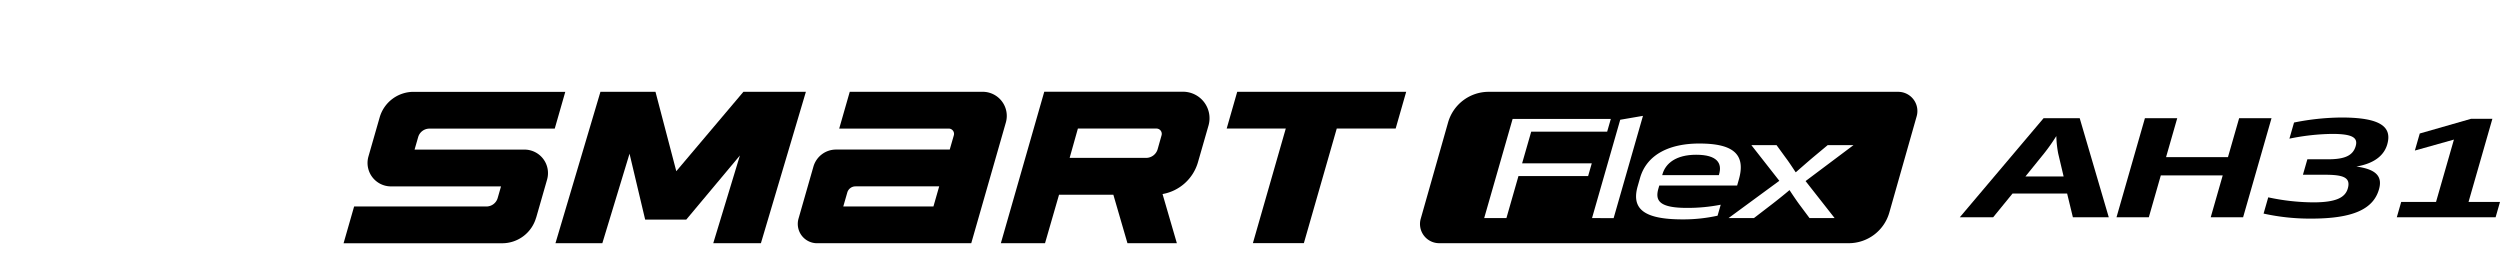 <svg xmlns="http://www.w3.org/2000/svg" xmlns:xlink="http://www.w3.org/1999/xlink" width="192" height="20" viewBox="0 0 192 20">
  <defs>
    <clipPath id="clip-path">
      <rect id="사각형_18693" data-name="사각형 18693" width="192" height="20" transform="translate(321.53 856.268)" fill="none" stroke="#707070" stroke-width="1"/>
    </clipPath>
  </defs>
  <g id="BlackLogo_Smart_flex_ah31" transform="translate(-321.53 -856.268)" clip-path="url(#clip-path)">
    <g id="그룹_21899" data-name="그룹 21899" transform="translate(347.912 861.888)">
      <g id="组_171" data-name="组 171" transform="translate(-1653.724 -252.967)">
        <path id="路径_3609" data-name="路径 3609" d="M1215.27,193.052h11.83l2.657-9.269a1.85,1.85,0,0,0-1.779-2.36h-10.209l-.81,2.825h8.412a.406.406,0,0,1,.391.518l-.314,1.093h-8.732a1.808,1.808,0,0,0-1.737,1.309l-1.144,3.993a1.483,1.483,0,0,0,1.426,1.892m2.946-4.368h6.431l-.442,1.543h-6.924l.307-1.069a.654.654,0,0,1,.628-.473" transform="translate(474.834 72.974)"/>
        <path id="路径_3611" data-name="路径 3611" d="M1247.91,181.419h-10.659l-3.334,11.633h3.392l1.076-3.723h4.173l1.083,3.723h3.794l-1.1-3.777a3.455,3.455,0,0,0,2.721-2.447l.808-2.811a2.036,2.036,0,0,0-1.957-2.6m-8.073,2.828h6.035a.407.407,0,0,1,.391.519l-.3,1.064a.925.925,0,0,1-.89.67H1239.2Z" transform="translate(470.29 72.975)"/>
        <path id="路径_3610" data-name="路径 3610" d="M1208.8,181.421h-4.619l-5.156,6.1-1.6-6.1H1193.2l-3.455,11.63h3.6l2.088-6.874,1.2,5.059h3.159l4.119-4.923-2.048,6.739h3.66l3.455-11.63Z" transform="translate(480.257 72.974)"/>
        <path id="路径_3608" data-name="路径 3608" d="M1183.52,191.088l.839-2.926a1.806,1.806,0,0,0-1.736-2.3h-8.442l.275-.957a.9.9,0,0,1,.868-.654h9.622l.81-2.825H1174.1a2.71,2.71,0,0,0-2.6,1.963l-.863,3.008a1.8,1.8,0,0,0,1.726,2.291h8.457l-.255.889a.9.9,0,0,1-.868.654h-10.159l-.81,2.824h12.186a2.709,2.709,0,0,0,2.6-1.963" transform="translate(485 72.974)"/>
        <path id="路径_3612" data-name="路径 3612" d="M1270.1,181.421l-.81,2.826h-4.524l-2.525,8.8h-3.915l2.525-8.8h-4.538l.81-2.826Z" transform="translate(465.238 72.974)"/>
        <path id="路径_3614" data-name="路径 3614" d="M1303.88,189.159c.239-.832-.136-1.492-1.764-1.492-1.548,0-2.349.66-2.587,1.492l-.021.071h4.352Z" transform="translate(455.491 71.565)"/>
        <path id="路径_3613" data-name="路径 3613" d="M1312.21,181.425h-31.453a3.239,3.239,0,0,0-3.116,2.354l-2.1,7.394a1.474,1.474,0,0,0,1.419,1.877h31.453a3.239,3.239,0,0,0,3.116-2.354l2.1-7.393a1.475,1.475,0,0,0-1.419-1.878m-23.813,6.468h-5.35l-.925,3.228h-1.708l2.183-7.612h7.542l-.28.974h-5.833l-.7,2.436h5.35Zm.3,3.228,2.165-7.551,1.747-.3-2.253,7.856Zm9.641-.183a12.261,12.261,0,0,1-2.675.284c-2.933,0-3.969-.771-3.46-2.548l.18-.629c.535-1.868,2.355-2.649,4.546-2.649,2.385,0,3.643.67,3.044,2.761l-.133.467h-5.979l-.064.223c-.26.9.008,1.492,2.183,1.492a13.2,13.2,0,0,0,2.6-.244Zm6.759-2.659,2.231,2.842H1305.4l-.757-1.015c-.2-.263-.617-.883-.773-1.126h-.016c-.28.243-1.053.863-1.4,1.126l-1.322,1.015h-1.951l3.9-2.862-2.147-2.74h1.934l.693.953c.269.355.537.772.773,1.127h.017c.407-.355.881-.771,1.3-1.127l1.144-.953h1.982Z" transform="translate(460.913 72.974)"/>
        <path id="路径_3615" data-name="路径 3615" d="M1338.23,184.039l2.233,7.612h-2.756l-.443-1.827h-4.19l-1.491,1.827h-2.562l6.437-7.612Zm-4.168,4.476h2.933l-.415-1.756a8.114,8.114,0,0,1-.145-1.349,14.058,14.058,0,0,1-.951,1.349Z" transform="translate(448.833 72.384)"/>
        <path id="路径_3616" data-name="路径 3616" d="M1356.47,184.039l-2.183,7.612H1351.8l.922-3.218h-4.754l-.922,3.218h-2.482l2.183-7.612h2.482l-.859,2.994h4.754l.859-2.994Z" transform="translate(445.325 72.384)"/>
        <path id="路径_3617" data-name="路径 3617" d="M1362.17,188.368l.341-1.187h1.6c1.3,0,1.909-.3,2.112-1.015.19-.66-.28-.934-1.811-.934a17.166,17.166,0,0,0-3.28.365l.355-1.238a18.952,18.952,0,0,1,3.641-.386c3.014,0,3.9.721,3.518,2.061-.192.669-.765,1.43-2.374,1.705,1.583.213,2.011.8,1.737,1.755-.432,1.5-1.964,2.243-5.2,2.243a16.476,16.476,0,0,1-3.661-.386l.358-1.248a16.655,16.655,0,0,0,3.467.386c1.757,0,2.444-.376,2.643-1.066.252-.883-.406-1.055-1.81-1.055Z" transform="translate(442.037 72.399)"/>
        <path id="路径_3618" data-name="路径 3618" d="M1372.36,191.665l.338-1.178h2.675l1.374-4.789-3,.842.376-1.309,3.933-1.127h1.644l-1.831,6.383h2.417l-.338,1.178Z" transform="translate(439.056 72.369)"/>
      </g>
    </g>
  </g>
</svg>

